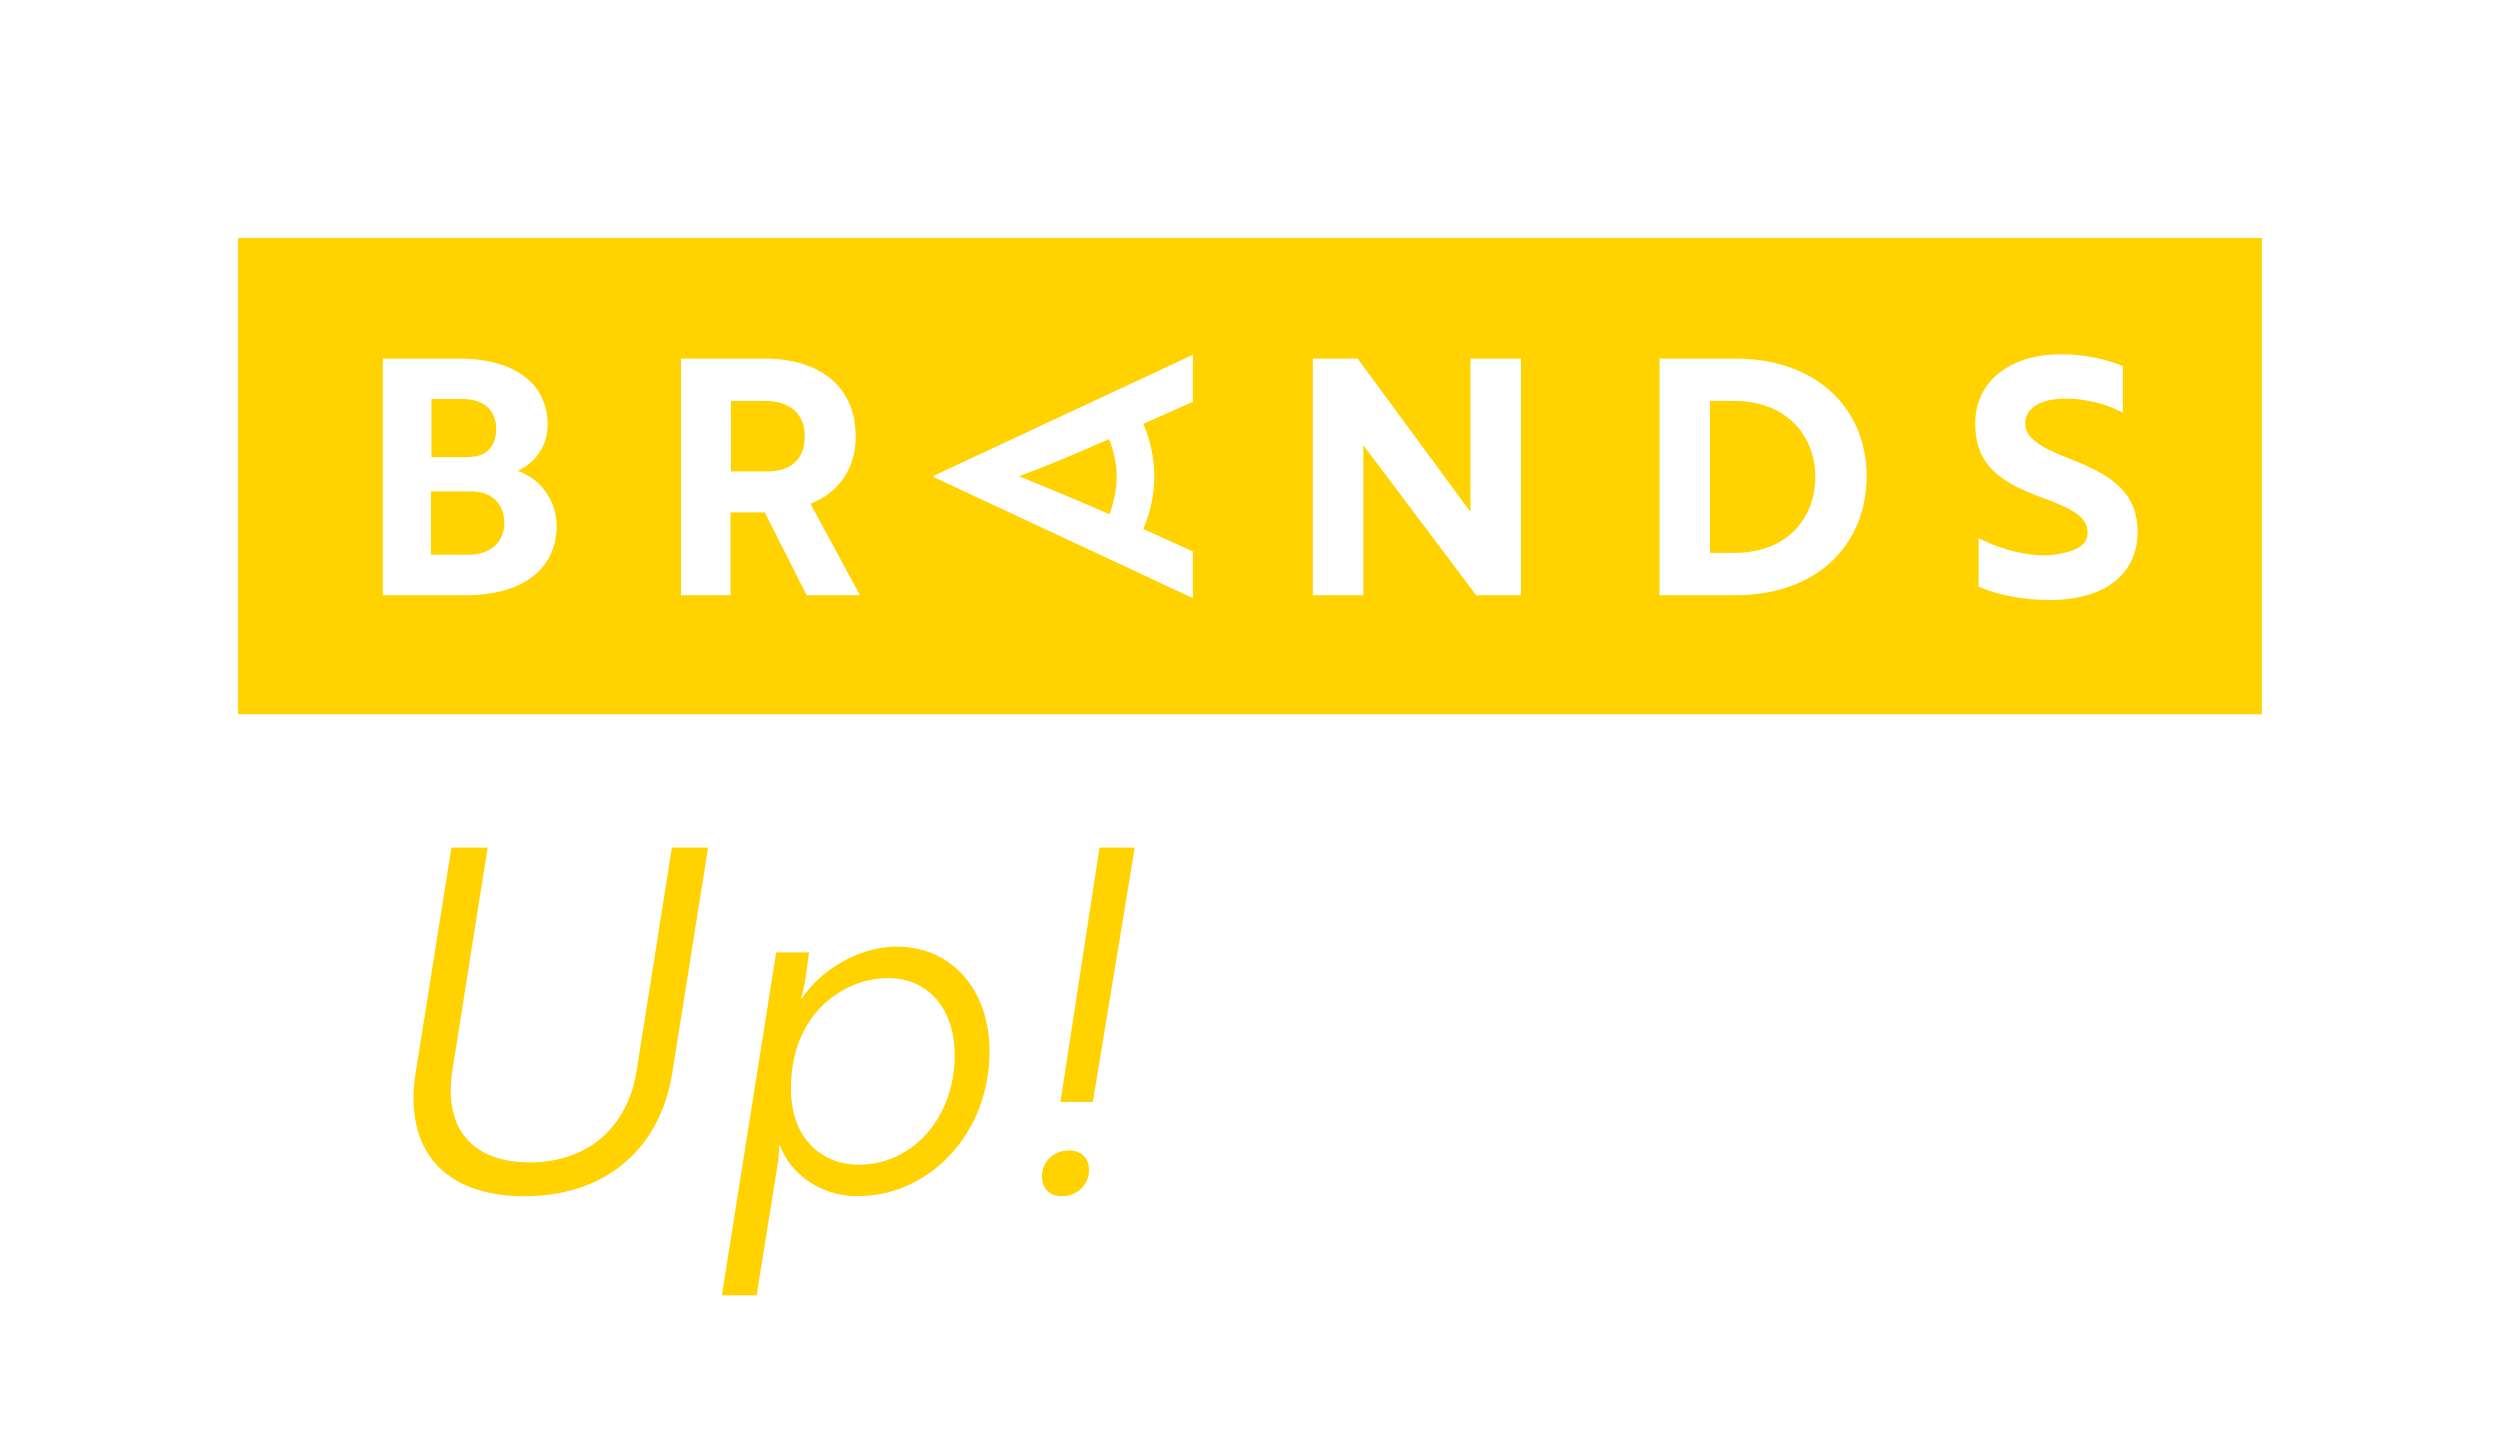 <?xml version="1.0" encoding="utf-8"?>
<!-- Generator: Adobe Illustrator 21.1.0, SVG Export Plug-In . SVG Version: 6.00 Build 0)  -->
<svg version="1.1" xmlns="http://www.w3.org/2000/svg" xmlns:xlink="http://www.w3.org/1999/xlink" x="0px" y="0px"
	 viewBox="0 0 525 300" style="enable-background:new 0 0 525 300;" xml:space="preserve">
<style type="text/css">
	.st0{display:none;}
	.st1{fill:#FFD200;}
</style>
<g id="repères" class="st0">
</g>
<g id="Layer_2">
	<g>
		<path class="st1" d="M141.2,225.2c-2.6,16.3-14.2,26-31.1,26c-16.8,0-25.4-9.7-22.8-26l7.5-47.2h7.6L95,224.8
			c-1.9,12.1,4.1,19.3,16.2,19.3s20.6-7.2,22.5-19.3l7.4-46.8h7.6L141.2,225.2z"/>
		<path class="st1" d="M163,200h6.9l-0.8,5.9c-0.4,2.2-0.9,3.8-0.9,3.8h0.2c3.6-5.6,11.6-10.9,19.9-10.9c11.7,0,19.5,9.2,19.5,22
			c0,17.4-12.8,30.4-27.7,30.4c-8.3,0-14.4-5.2-16.3-10.7h-0.2c0,0,0.1,1.6-0.3,4l-4.4,27.5h-7.3L163,200z M200.5,221.6
			c0-9.3-5.2-16.2-14-16.2c-9.1,0-20.4,7.2-20.4,23.2c0,11.1,7.1,16,14.2,16C191.8,244.6,200.5,234.5,200.5,221.6z"/>
		<path class="st1" d="M224.5,241.6c2.6,0,4.2,1.6,4.2,4.1c0,3.1-2.5,5.5-5.7,5.5c-2.6,0-4.2-1.7-4.2-4.1
			C218.8,243.9,221.3,241.6,224.5,241.6z M230.9,178h7.4l-8.8,53.4h-6.8L230.9,178z"/>
	</g>
	<g>
		<path class="st1" d="M160.8,84.2h-7.3v14.8h7.6c4.7,0,7.9-2.3,7.9-7.4C169,86.7,165.6,84.2,160.8,84.2z"/>
		<path class="st1" d="M100.9,95.6c2-0.8,3.3-2.7,3.3-5.5c0-4.1-2.8-6.3-7-6.3h-6.6V96h6.3C98.3,96,99.6,96,100.9,95.6z"/>
		<path class="st1" d="M99.1,103.2h-8.6v13.3h7.9c4.2,0,7.5-2.3,7.5-6.7C105.9,105.5,102.9,103.2,99.1,103.2z"/>
		<path class="st1" d="M234.5,100.1c0-2.7-0.6-5.4-1.6-7.9c-6.8,3-12.9,5.6-18.9,7.8c5.6,2.3,12.4,5.1,19,8
			C233.9,105.5,234.5,102.8,234.5,100.1z"/>
		<path class="st1" d="M50,50v100h425V50H50z M97.9,125H80.4V75.3h16.1c10.6,0,18.5,4.6,18.5,13.9c0,4.7-2.8,8.1-6.3,9.7
			c4.4,1.4,8.2,5.9,8.2,11.6C116.8,120,109.1,125,97.9,125z M169.4,125l-8.8-17.4h-7.2V125H143V75.3h17.5c11.5,0,19.2,5.7,19.2,16.4
			c0,7.2-4.1,12-9.5,14.1l10.4,19.2H169.4z M250.5,84.4L240.1,89c1.5,3.5,2.3,7.2,2.3,11c0,3.8-0.8,7.6-2.3,11.1l10.4,4.7v9.8
			l-54.4-25.4v-0.3l54.4-25.4V84.4z M319.4,125H310l-23.7-31.5V125h-10.6V75.3h9.4l23.7,32.2V75.3h10.6V125z M364.5,125h-16V75.3
			h15.9c16.9,0,27.6,10.3,27.6,24.8C391.9,114.7,381.3,125,364.5,125z M430.3,126c-5.7,0-11.2-1.2-14.8-2.8v-10.2
			c3.5,1.8,8,3.3,12.5,3.6c1.6,0.1,3.1,0,4.4-0.3c3.8-0.6,6-2,6-4.4c0-3.3-3-5-9.8-7.5c-8.7-3.2-13.8-6.8-13.8-15.5
			c0-8.8,7.3-14.5,18-14.5c5,0,9.9,1.1,13,2.5v9.8c-2.9-1.7-7.6-3-12.1-3c-5.1,0-8.4,2-8.4,5.2c0,2.9,2.7,4.9,9.5,7.5
			c8.7,3.4,14.1,7,14.1,15.4C448.8,120.6,442.1,126,430.3,126z"/>
		<path class="st1" d="M364.2,84.2h-5.1v31.9h5.2c10.6,0,16.9-6.9,16.9-15.9C381.2,91.2,374.9,84.2,364.2,84.2z"/>
	</g>
</g>
</svg>
